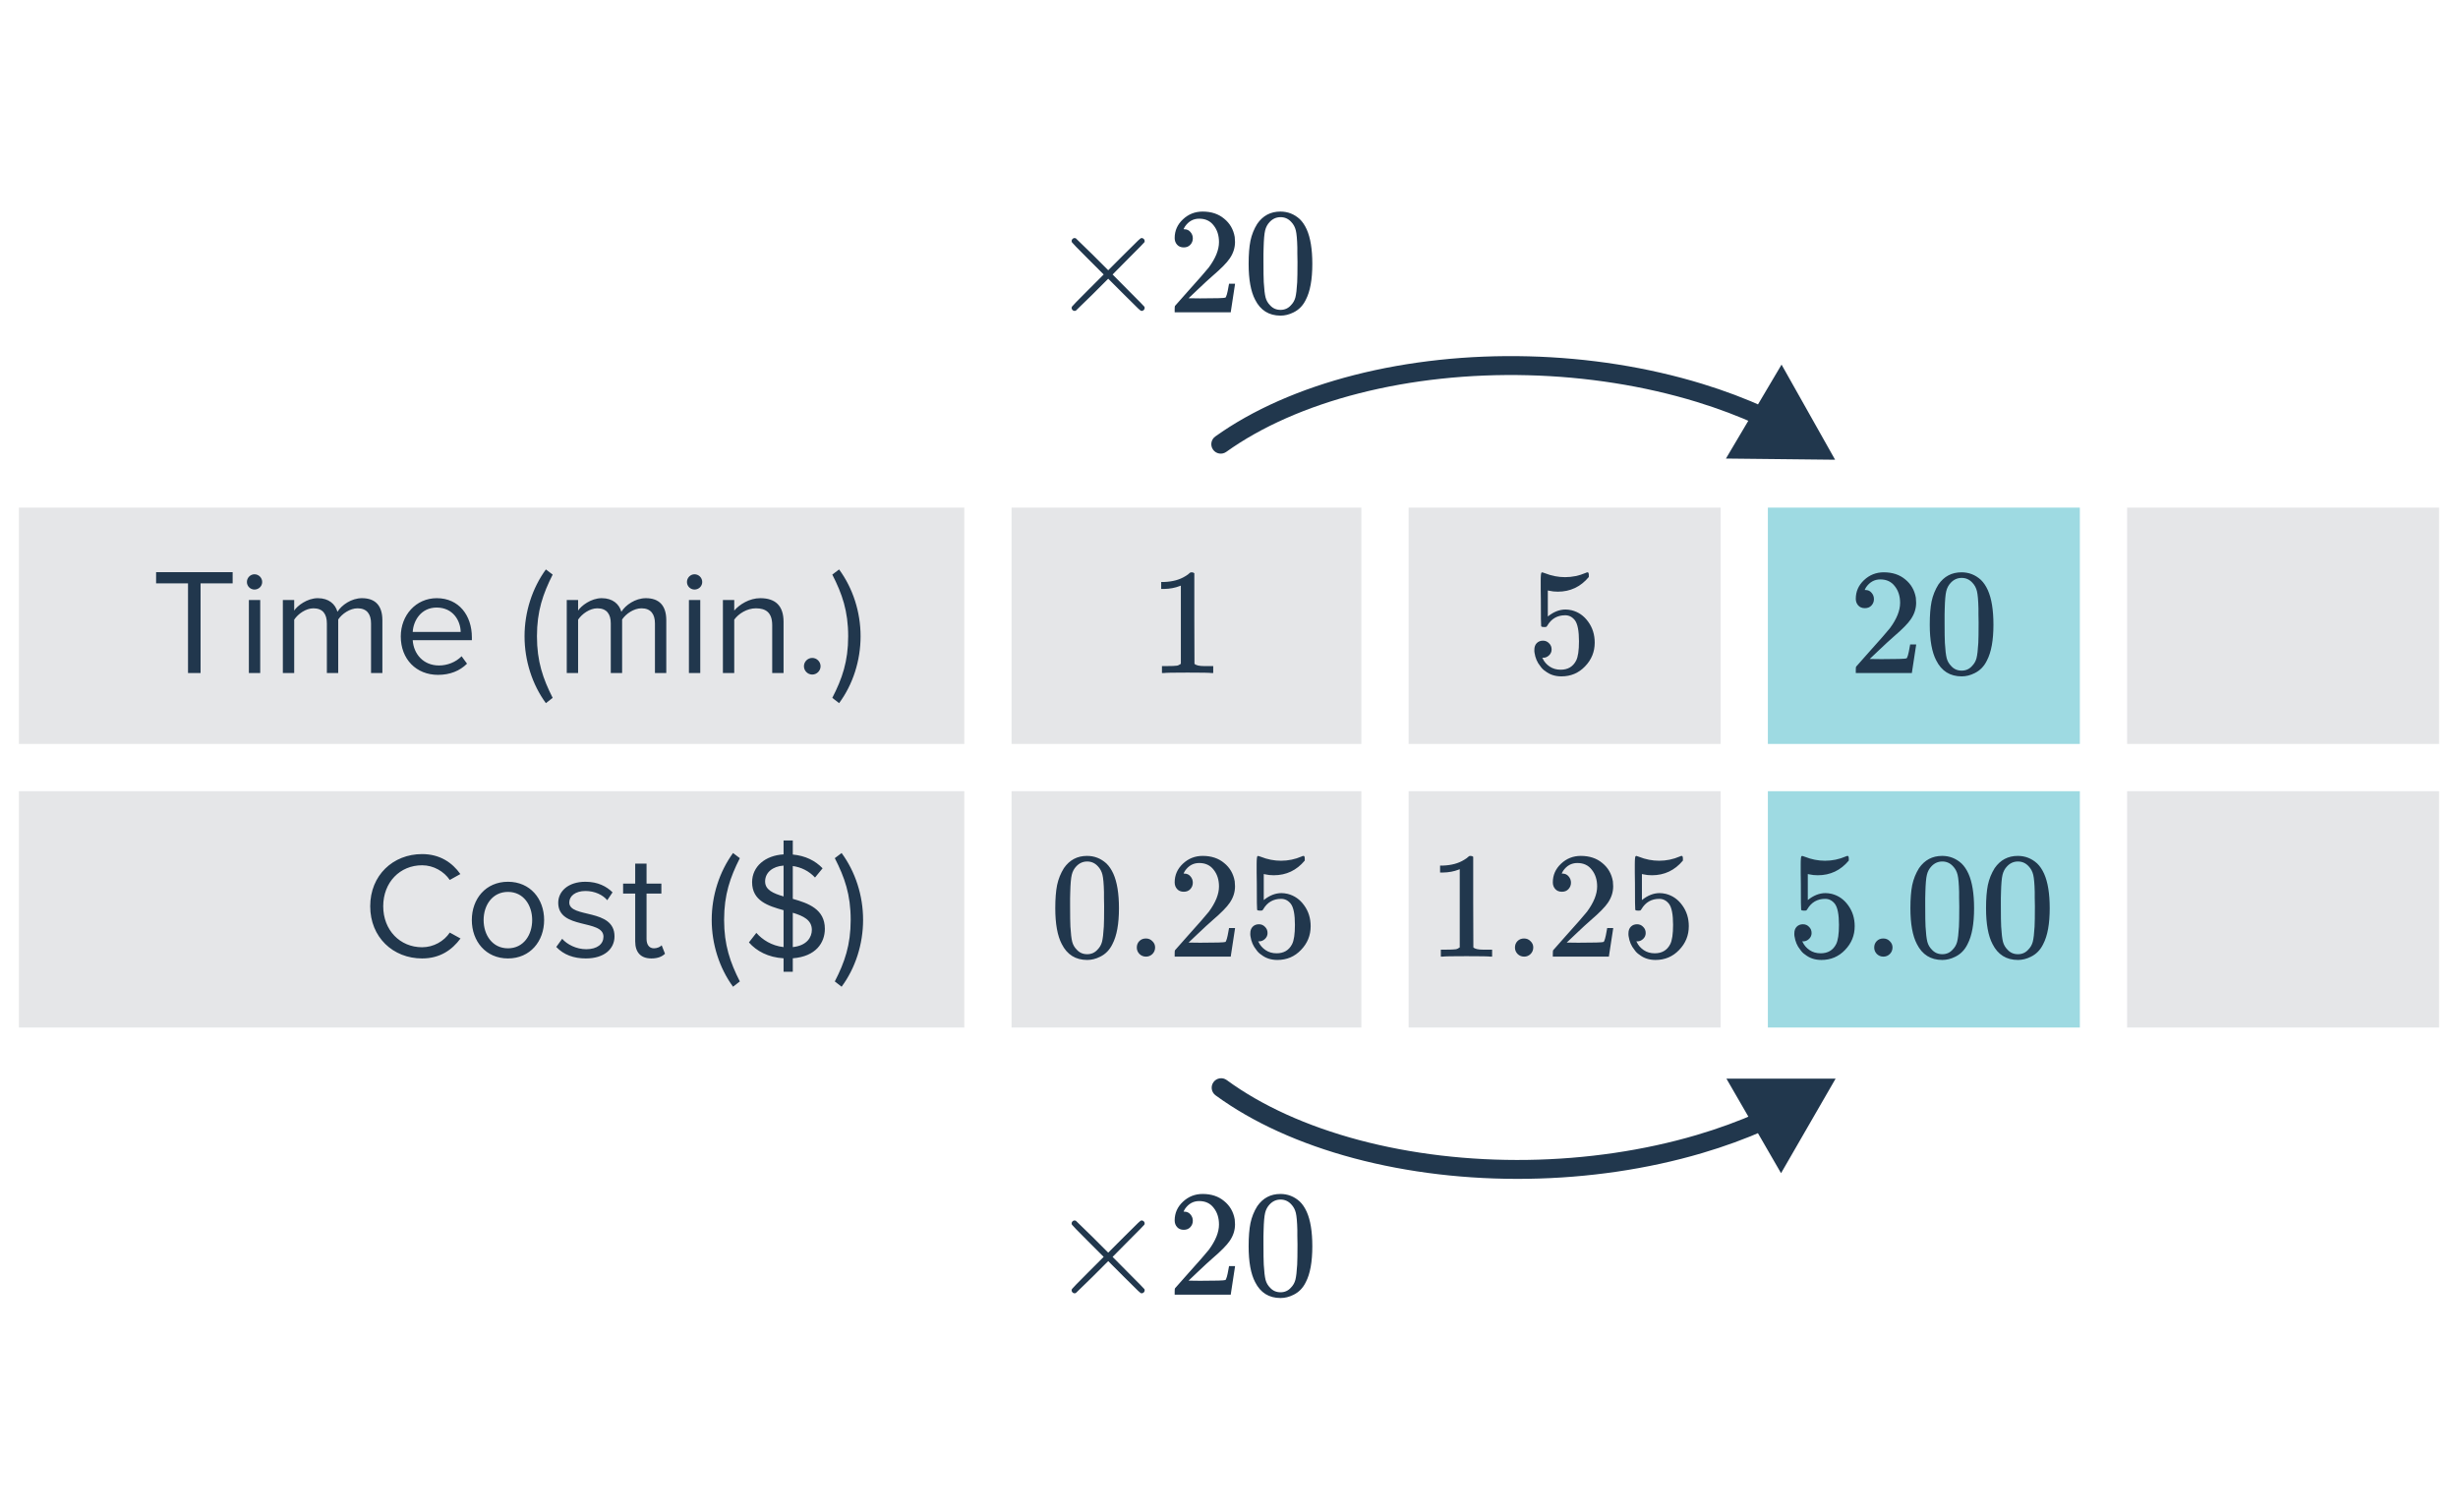 <svg width="260" height="160" viewBox="0 0 260 160" fill="none" xmlns="http://www.w3.org/2000/svg">
<rect width="100" height="25" transform="translate(2 53.7)" fill="#E5E6E8"/>
<path d="M21.216 71.2H19.888V61.712H16.512V60.528H24.608V61.712H21.216V71.2ZM26.917 62.368C26.485 62.368 26.117 62.016 26.117 61.568C26.117 61.12 26.485 60.752 26.917 60.752C27.365 60.752 27.733 61.12 27.733 61.568C27.733 62.016 27.365 62.368 26.917 62.368ZM27.525 71.2H26.325V63.472H27.525V71.2ZM40.447 71.2H39.247V65.952C39.247 64.976 38.815 64.352 37.823 64.352C37.023 64.352 36.175 64.928 35.775 65.536V71.2H34.575V65.952C34.575 64.976 34.159 64.352 33.151 64.352C32.367 64.352 31.535 64.928 31.119 65.552V71.2H29.919V63.472H31.119V64.592C31.439 64.096 32.479 63.28 33.615 63.28C34.799 63.28 35.471 63.92 35.695 64.72C36.127 64.016 37.167 63.28 38.287 63.28C39.695 63.28 40.447 64.064 40.447 65.616V71.2ZM46.329 71.392C44.041 71.392 42.393 69.744 42.393 67.328C42.393 65.088 43.993 63.28 46.201 63.28C48.537 63.28 49.913 65.104 49.913 67.424V67.728H43.657C43.753 69.184 44.777 70.4 46.441 70.4C47.321 70.4 48.217 70.048 48.825 69.424L49.401 70.208C48.633 70.976 47.593 71.392 46.329 71.392ZM48.729 66.848C48.713 65.696 47.945 64.272 46.185 64.272C44.537 64.272 43.721 65.664 43.657 66.848H48.729ZM58.461 73.824L57.741 74.384C56.301 72.416 55.485 69.888 55.485 67.312C55.485 64.736 56.301 62.224 57.741 60.24L58.461 60.784C57.437 62.816 56.797 64.64 56.797 67.312C56.797 69.968 57.437 71.808 58.461 73.824ZM70.478 71.2H69.278V65.952C69.278 64.976 68.846 64.352 67.854 64.352C67.054 64.352 66.206 64.928 65.806 65.536V71.2H64.606V65.952C64.606 64.976 64.19 64.352 63.182 64.352C62.398 64.352 61.566 64.928 61.15 65.552V71.2H59.95V63.472H61.15V64.592C61.47 64.096 62.51 63.28 63.646 63.28C64.83 63.28 65.502 63.92 65.726 64.72C66.158 64.016 67.198 63.28 68.318 63.28C69.726 63.28 70.478 64.064 70.478 65.616V71.2ZM73.464 62.368C73.032 62.368 72.664 62.016 72.664 61.568C72.664 61.12 73.032 60.752 73.464 60.752C73.912 60.752 74.28 61.12 74.28 61.568C74.28 62.016 73.912 62.368 73.464 62.368ZM74.072 71.2H72.872V63.472H74.072V71.2ZM82.882 71.2H81.682V66.144C81.682 64.784 80.994 64.352 79.954 64.352C79.01 64.352 78.114 64.928 77.666 65.552V71.2H76.466V63.472H77.666V64.592C78.21 63.952 79.266 63.28 80.418 63.28C82.034 63.28 82.882 64.096 82.882 65.776V71.2ZM85.918 71.36C85.438 71.36 85.038 70.96 85.038 70.48C85.038 70 85.438 69.6 85.918 69.6C86.398 69.6 86.798 70 86.798 70.48C86.798 70.96 86.398 71.36 85.918 71.36ZM88.758 74.384L88.038 73.824C89.078 71.808 89.718 69.968 89.718 67.312C89.718 64.64 89.078 62.816 88.038 60.784L88.758 60.24C90.214 62.224 91.03 64.736 91.03 67.312C91.03 69.888 90.214 72.416 88.758 74.384Z" fill="#21374D"/>
<rect width="37" height="25" transform="translate(107 53.7)" fill="#E5E6E8"/>
<path d="M128.156 71.2C127.975 71.168 127.127 71.152 125.612 71.152C124.119 71.152 123.281 71.168 123.1 71.2H122.908V70.464H123.324C123.943 70.464 124.343 70.448 124.524 70.416C124.609 70.405 124.737 70.341 124.908 70.224V61.952C124.887 61.952 124.844 61.968 124.78 62C124.289 62.192 123.74 62.293 123.132 62.304H122.828V61.568H123.132C124.028 61.536 124.775 61.333 125.372 60.96C125.564 60.853 125.729 60.731 125.868 60.592C125.889 60.56 125.953 60.544 126.06 60.544C126.167 60.544 126.257 60.576 126.332 60.64V65.424L126.348 70.224C126.508 70.384 126.855 70.464 127.388 70.464H127.916H128.332V71.2H128.156Z" fill="#21374D"/>
<rect width="33" height="25" transform="translate(149 53.7)" fill="#E5E6E8"/>
<path d="M163.212 67.776C163.468 67.776 163.681 67.867 163.852 68.048C164.033 68.219 164.124 68.437 164.124 68.704C164.124 68.949 164.033 69.157 163.852 69.328C163.671 69.499 163.468 69.584 163.244 69.584H163.132L163.18 69.664C163.34 70.005 163.585 70.288 163.916 70.512C164.247 70.736 164.636 70.848 165.084 70.848C165.841 70.848 166.385 70.528 166.716 69.888C166.919 69.493 167.02 68.811 167.02 67.84C167.02 66.741 166.876 66 166.588 65.616C166.311 65.264 165.969 65.088 165.564 65.088C164.732 65.088 164.103 65.451 163.676 66.176C163.633 66.251 163.591 66.299 163.548 66.32C163.516 66.331 163.441 66.336 163.324 66.336C163.143 66.336 163.041 66.304 163.02 66.24C162.999 66.197 162.988 65.264 162.988 63.44C162.988 63.12 162.983 62.741 162.972 62.304C162.972 61.867 162.972 61.589 162.972 61.472C162.972 60.875 163.004 60.576 163.068 60.576C163.089 60.555 163.111 60.544 163.132 60.544L163.42 60.64C164.113 60.917 164.823 61.056 165.548 61.056C166.305 61.056 167.031 60.907 167.724 60.608C167.809 60.565 167.879 60.544 167.932 60.544C168.017 60.544 168.06 60.64 168.06 60.832V61.04C167.196 62.075 166.103 62.592 164.78 62.592C164.449 62.592 164.151 62.56 163.884 62.496L163.724 62.464V65.216C164.332 64.725 164.956 64.48 165.596 64.48C165.799 64.48 166.017 64.507 166.252 64.56C166.967 64.741 167.548 65.147 167.996 65.776C168.455 66.405 168.684 67.141 168.684 67.984C168.684 68.955 168.343 69.792 167.66 70.496C166.988 71.2 166.156 71.552 165.164 71.552C164.492 71.552 163.921 71.365 163.452 70.992C163.249 70.864 163.073 70.688 162.924 70.464C162.604 70.08 162.401 69.605 162.316 69.04C162.316 69.008 162.311 68.96 162.3 68.896C162.3 68.821 162.3 68.768 162.3 68.736C162.3 68.437 162.385 68.203 162.556 68.032C162.727 67.861 162.945 67.776 163.212 67.776Z" fill="#21374D"/>
<rect width="33" height="25" transform="translate(187 53.7)" fill="#9EDAE2"/>
<path d="M197.26 64.336C196.961 64.336 196.727 64.24 196.556 64.048C196.385 63.856 196.3 63.621 196.3 63.344C196.3 62.576 196.588 61.92 197.164 61.376C197.751 60.821 198.449 60.544 199.26 60.544C200.177 60.544 200.935 60.795 201.532 61.296C202.14 61.787 202.513 62.432 202.652 63.232C202.673 63.424 202.684 63.6 202.684 63.76C202.684 64.379 202.497 64.96 202.124 65.504C201.825 65.952 201.223 66.565 200.316 67.344C199.932 67.675 199.399 68.165 198.716 68.816L197.772 69.712L198.988 69.728C200.663 69.728 201.553 69.701 201.66 69.648C201.703 69.637 201.756 69.525 201.82 69.312C201.863 69.195 201.937 68.832 202.044 68.224V68.176H202.684V68.224L202.236 71.152V71.2H196.3V70.896C196.3 70.683 196.311 70.56 196.332 70.528C196.343 70.517 196.791 70.011 197.676 69.008C198.839 67.717 199.585 66.864 199.916 66.448C200.631 65.477 200.988 64.587 200.988 63.776C200.988 63.072 200.801 62.485 200.428 62.016C200.065 61.536 199.553 61.296 198.892 61.296C198.273 61.296 197.772 61.573 197.388 62.128C197.367 62.171 197.335 62.229 197.292 62.304C197.26 62.357 197.244 62.389 197.244 62.4C197.244 62.411 197.271 62.416 197.324 62.416C197.591 62.416 197.804 62.512 197.964 62.704C198.135 62.896 198.22 63.12 198.22 63.376C198.22 63.643 198.129 63.872 197.948 64.064C197.777 64.245 197.548 64.336 197.26 64.336ZM205.036 61.84C205.633 60.976 206.449 60.544 207.484 60.544C208.263 60.544 208.945 60.811 209.532 61.344C209.82 61.621 210.065 61.984 210.268 62.432C210.663 63.317 210.86 64.533 210.86 66.08C210.86 67.733 210.631 68.997 210.172 69.872C209.873 70.491 209.436 70.939 208.86 71.216C208.412 71.44 207.959 71.552 207.5 71.552C206.273 71.552 205.377 70.992 204.812 69.872C204.353 68.997 204.124 67.733 204.124 66.08C204.124 65.088 204.188 64.272 204.316 63.632C204.455 62.981 204.695 62.384 205.036 61.84ZM208.636 61.648C208.327 61.307 207.948 61.136 207.5 61.136C207.052 61.136 206.668 61.307 206.348 61.648C206.113 61.893 205.953 62.192 205.868 62.544C205.783 62.896 205.729 63.504 205.708 64.368C205.708 64.432 205.703 64.64 205.692 64.992C205.692 65.344 205.692 65.637 205.692 65.872C205.692 66.896 205.703 67.611 205.724 68.016C205.767 68.763 205.831 69.301 205.916 69.632C206.001 69.952 206.161 70.229 206.396 70.464C206.684 70.784 207.052 70.944 207.5 70.944C207.937 70.944 208.3 70.784 208.588 70.464C208.823 70.229 208.983 69.952 209.068 69.632C209.153 69.301 209.217 68.763 209.26 68.016C209.281 67.611 209.292 66.896 209.292 65.872C209.292 65.637 209.287 65.344 209.276 64.992C209.276 64.64 209.276 64.432 209.276 64.368C209.255 63.504 209.201 62.896 209.116 62.544C209.031 62.192 208.871 61.893 208.636 61.648Z" fill="#21374D"/>
<rect width="33" height="25" transform="translate(225 53.7)" fill="#E5E6E8"/>
<rect width="37" height="25" transform="translate(107 83.7)" fill="#E5E6E8"/>
<path d="M112.536 91.84C113.133 90.976 113.949 90.544 114.984 90.544C115.763 90.544 116.445 90.811 117.032 91.344C117.32 91.621 117.565 91.984 117.768 92.432C118.163 93.317 118.36 94.533 118.36 96.08C118.36 97.733 118.131 98.997 117.672 99.872C117.373 100.491 116.936 100.939 116.36 101.216C115.912 101.44 115.459 101.552 115 101.552C113.773 101.552 112.877 100.992 112.312 99.872C111.853 98.997 111.624 97.733 111.624 96.08C111.624 95.088 111.688 94.272 111.816 93.632C111.955 92.981 112.195 92.384 112.536 91.84ZM116.136 91.648C115.827 91.307 115.448 91.136 115 91.136C114.552 91.136 114.168 91.307 113.848 91.648C113.613 91.893 113.453 92.192 113.368 92.544C113.283 92.896 113.229 93.504 113.208 94.368C113.208 94.432 113.203 94.64 113.192 94.992C113.192 95.344 113.192 95.637 113.192 95.872C113.192 96.896 113.203 97.611 113.224 98.016C113.267 98.763 113.331 99.301 113.416 99.632C113.501 99.952 113.661 100.229 113.896 100.464C114.184 100.784 114.552 100.944 115 100.944C115.437 100.944 115.8 100.784 116.088 100.464C116.323 100.229 116.483 99.952 116.568 99.632C116.653 99.301 116.717 98.763 116.76 98.016C116.781 97.611 116.792 96.896 116.792 95.872C116.792 95.637 116.787 95.344 116.776 94.992C116.776 94.64 116.776 94.432 116.776 94.368C116.755 93.504 116.701 92.896 116.616 92.544C116.531 92.192 116.371 91.893 116.136 91.648ZM120.248 100.24C120.248 99.963 120.339 99.733 120.52 99.552C120.701 99.371 120.931 99.28 121.208 99.28C121.485 99.28 121.715 99.376 121.896 99.568C122.088 99.749 122.184 99.968 122.184 100.224C122.184 100.501 122.088 100.736 121.896 100.928C121.704 101.109 121.48 101.2 121.224 101.2C120.947 101.2 120.712 101.104 120.52 100.912C120.339 100.72 120.248 100.496 120.248 100.24ZM125.213 94.336C124.914 94.336 124.68 94.24 124.509 94.048C124.338 93.856 124.253 93.621 124.253 93.344C124.253 92.576 124.541 91.92 125.117 91.376C125.704 90.821 126.402 90.544 127.213 90.544C128.13 90.544 128.888 90.795 129.485 91.296C130.093 91.787 130.466 92.432 130.605 93.232C130.626 93.424 130.637 93.6 130.637 93.76C130.637 94.379 130.45 94.96 130.077 95.504C129.778 95.952 129.176 96.565 128.269 97.344C127.885 97.675 127.352 98.165 126.669 98.816L125.725 99.712L126.941 99.728C128.616 99.728 129.506 99.701 129.613 99.648C129.656 99.637 129.709 99.525 129.773 99.312C129.816 99.195 129.89 98.832 129.997 98.224V98.176H130.637V98.224L130.189 101.152V101.2H124.253V100.896C124.253 100.683 124.264 100.56 124.285 100.528C124.296 100.517 124.744 100.011 125.629 99.008C126.792 97.717 127.538 96.864 127.869 96.448C128.584 95.477 128.941 94.587 128.941 93.776C128.941 93.072 128.754 92.485 128.381 92.016C128.018 91.536 127.506 91.296 126.845 91.296C126.226 91.296 125.725 91.573 125.341 92.128C125.32 92.171 125.288 92.229 125.245 92.304C125.213 92.357 125.197 92.389 125.197 92.4C125.197 92.411 125.224 92.416 125.277 92.416C125.544 92.416 125.757 92.512 125.917 92.704C126.088 92.896 126.173 93.12 126.173 93.376C126.173 93.643 126.082 93.872 125.901 94.064C125.73 94.245 125.501 94.336 125.213 94.336ZM133.165 97.776C133.421 97.776 133.634 97.867 133.805 98.048C133.986 98.219 134.077 98.437 134.077 98.704C134.077 98.949 133.986 99.157 133.805 99.328C133.624 99.499 133.421 99.584 133.197 99.584H133.085L133.133 99.664C133.293 100.005 133.538 100.288 133.869 100.512C134.2 100.736 134.589 100.848 135.037 100.848C135.794 100.848 136.338 100.528 136.669 99.888C136.872 99.493 136.973 98.811 136.973 97.84C136.973 96.741 136.829 96 136.541 95.616C136.264 95.264 135.922 95.088 135.517 95.088C134.685 95.088 134.056 95.451 133.629 96.176C133.586 96.251 133.544 96.299 133.501 96.32C133.469 96.331 133.394 96.336 133.277 96.336C133.096 96.336 132.994 96.304 132.973 96.24C132.952 96.197 132.941 95.264 132.941 93.44C132.941 93.12 132.936 92.741 132.925 92.304C132.925 91.867 132.925 91.589 132.925 91.472C132.925 90.875 132.957 90.576 133.021 90.576C133.042 90.555 133.064 90.544 133.085 90.544L133.373 90.64C134.066 90.917 134.776 91.056 135.501 91.056C136.258 91.056 136.984 90.907 137.677 90.608C137.762 90.565 137.832 90.544 137.885 90.544C137.97 90.544 138.013 90.64 138.013 90.832V91.04C137.149 92.075 136.056 92.592 134.733 92.592C134.402 92.592 134.104 92.56 133.837 92.496L133.677 92.464V95.216C134.285 94.725 134.909 94.48 135.549 94.48C135.752 94.48 135.97 94.507 136.205 94.56C136.92 94.741 137.501 95.147 137.949 95.776C138.408 96.405 138.637 97.141 138.637 97.984C138.637 98.955 138.296 99.792 137.613 100.496C136.941 101.2 136.109 101.552 135.117 101.552C134.445 101.552 133.874 101.365 133.405 100.992C133.202 100.864 133.026 100.688 132.877 100.464C132.557 100.08 132.354 99.605 132.269 99.04C132.269 99.008 132.264 98.96 132.253 98.896C132.253 98.821 132.253 98.768 132.253 98.736C132.253 98.437 132.338 98.203 132.509 98.032C132.68 97.861 132.898 97.776 133.165 97.776Z" fill="#21374D"/>
<rect width="33" height="25" transform="translate(149 83.7)" fill="#E5E6E8"/>
<path d="M157.656 101.2C157.475 101.168 156.627 101.152 155.112 101.152C153.619 101.152 152.781 101.168 152.6 101.2H152.408V100.464H152.824C153.443 100.464 153.843 100.448 154.024 100.416C154.109 100.405 154.237 100.341 154.408 100.224V91.952C154.387 91.952 154.344 91.968 154.28 92C153.789 92.192 153.24 92.293 152.632 92.304H152.328V91.568H152.632C153.528 91.536 154.275 91.333 154.872 90.96C155.064 90.853 155.229 90.731 155.368 90.592C155.389 90.56 155.453 90.544 155.56 90.544C155.667 90.544 155.757 90.576 155.832 90.64V95.424L155.848 100.224C156.008 100.384 156.355 100.464 156.888 100.464H157.416H157.832V101.2H157.656ZM160.248 100.24C160.248 99.963 160.339 99.733 160.52 99.552C160.701 99.371 160.931 99.28 161.208 99.28C161.485 99.28 161.715 99.376 161.896 99.568C162.088 99.749 162.184 99.968 162.184 100.224C162.184 100.501 162.088 100.736 161.896 100.928C161.704 101.109 161.48 101.2 161.224 101.2C160.947 101.2 160.712 101.104 160.52 100.912C160.339 100.72 160.248 100.496 160.248 100.24ZM165.213 94.336C164.914 94.336 164.68 94.24 164.509 94.048C164.338 93.856 164.253 93.621 164.253 93.344C164.253 92.576 164.541 91.92 165.117 91.376C165.704 90.821 166.402 90.544 167.213 90.544C168.13 90.544 168.888 90.795 169.485 91.296C170.093 91.787 170.466 92.432 170.605 93.232C170.626 93.424 170.637 93.6 170.637 93.76C170.637 94.379 170.45 94.96 170.077 95.504C169.778 95.952 169.176 96.565 168.269 97.344C167.885 97.675 167.352 98.165 166.669 98.816L165.725 99.712L166.941 99.728C168.616 99.728 169.506 99.701 169.613 99.648C169.656 99.637 169.709 99.525 169.773 99.312C169.816 99.195 169.89 98.832 169.997 98.224V98.176H170.637V98.224L170.189 101.152V101.2H164.253V100.896C164.253 100.683 164.264 100.56 164.285 100.528C164.296 100.517 164.744 100.011 165.629 99.008C166.792 97.717 167.538 96.864 167.869 96.448C168.584 95.477 168.941 94.587 168.941 93.776C168.941 93.072 168.754 92.485 168.381 92.016C168.018 91.536 167.506 91.296 166.845 91.296C166.226 91.296 165.725 91.573 165.341 92.128C165.32 92.171 165.288 92.229 165.245 92.304C165.213 92.357 165.197 92.389 165.197 92.4C165.197 92.411 165.224 92.416 165.277 92.416C165.544 92.416 165.757 92.512 165.917 92.704C166.088 92.896 166.173 93.12 166.173 93.376C166.173 93.643 166.082 93.872 165.901 94.064C165.73 94.245 165.501 94.336 165.213 94.336ZM173.165 97.776C173.421 97.776 173.634 97.867 173.805 98.048C173.986 98.219 174.077 98.437 174.077 98.704C174.077 98.949 173.986 99.157 173.805 99.328C173.624 99.499 173.421 99.584 173.197 99.584H173.085L173.133 99.664C173.293 100.005 173.538 100.288 173.869 100.512C174.2 100.736 174.589 100.848 175.037 100.848C175.794 100.848 176.338 100.528 176.669 99.888C176.872 99.493 176.973 98.811 176.973 97.84C176.973 96.741 176.829 96 176.541 95.616C176.264 95.264 175.922 95.088 175.517 95.088C174.685 95.088 174.056 95.451 173.629 96.176C173.586 96.251 173.544 96.299 173.501 96.32C173.469 96.331 173.394 96.336 173.277 96.336C173.096 96.336 172.994 96.304 172.973 96.24C172.952 96.197 172.941 95.264 172.941 93.44C172.941 93.12 172.936 92.741 172.925 92.304C172.925 91.867 172.925 91.589 172.925 91.472C172.925 90.875 172.957 90.576 173.021 90.576C173.042 90.555 173.064 90.544 173.085 90.544L173.373 90.64C174.066 90.917 174.776 91.056 175.501 91.056C176.258 91.056 176.984 90.907 177.677 90.608C177.762 90.565 177.832 90.544 177.885 90.544C177.97 90.544 178.013 90.64 178.013 90.832V91.04C177.149 92.075 176.056 92.592 174.733 92.592C174.402 92.592 174.104 92.56 173.837 92.496L173.677 92.464V95.216C174.285 94.725 174.909 94.48 175.549 94.48C175.752 94.48 175.97 94.507 176.205 94.56C176.92 94.741 177.501 95.147 177.949 95.776C178.408 96.405 178.637 97.141 178.637 97.984C178.637 98.955 178.296 99.792 177.613 100.496C176.941 101.2 176.109 101.552 175.117 101.552C174.445 101.552 173.874 101.365 173.405 100.992C173.202 100.864 173.026 100.688 172.877 100.464C172.557 100.08 172.354 99.605 172.269 99.04C172.269 99.008 172.264 98.96 172.253 98.896C172.253 98.821 172.253 98.768 172.253 98.736C172.253 98.437 172.338 98.203 172.509 98.032C172.68 97.861 172.898 97.776 173.165 97.776Z" fill="#21374D"/>
<rect width="33" height="25" transform="translate(187 83.7)" fill="#9EDAE2"/>
<path d="M190.712 97.776C190.968 97.776 191.181 97.867 191.352 98.048C191.533 98.219 191.624 98.437 191.624 98.704C191.624 98.949 191.533 99.157 191.352 99.328C191.171 99.499 190.968 99.584 190.744 99.584H190.632L190.68 99.664C190.84 100.005 191.085 100.288 191.416 100.512C191.747 100.736 192.136 100.848 192.584 100.848C193.341 100.848 193.885 100.528 194.216 99.888C194.419 99.493 194.52 98.811 194.52 97.84C194.52 96.741 194.376 96 194.088 95.616C193.811 95.264 193.469 95.088 193.064 95.088C192.232 95.088 191.603 95.451 191.176 96.176C191.133 96.251 191.091 96.299 191.048 96.32C191.016 96.331 190.941 96.336 190.824 96.336C190.643 96.336 190.541 96.304 190.52 96.24C190.499 96.197 190.488 95.264 190.488 93.44C190.488 93.12 190.483 92.741 190.472 92.304C190.472 91.867 190.472 91.589 190.472 91.472C190.472 90.875 190.504 90.576 190.568 90.576C190.589 90.555 190.611 90.544 190.632 90.544L190.92 90.64C191.613 90.917 192.323 91.056 193.048 91.056C193.805 91.056 194.531 90.907 195.224 90.608C195.309 90.565 195.379 90.544 195.432 90.544C195.517 90.544 195.56 90.64 195.56 90.832V91.04C194.696 92.075 193.603 92.592 192.28 92.592C191.949 92.592 191.651 92.56 191.384 92.496L191.224 92.464V95.216C191.832 94.725 192.456 94.48 193.096 94.48C193.299 94.48 193.517 94.507 193.752 94.56C194.467 94.741 195.048 95.147 195.496 95.776C195.955 96.405 196.184 97.141 196.184 97.984C196.184 98.955 195.843 99.792 195.16 100.496C194.488 101.2 193.656 101.552 192.664 101.552C191.992 101.552 191.421 101.365 190.952 100.992C190.749 100.864 190.573 100.688 190.424 100.464C190.104 100.08 189.901 99.605 189.816 99.04C189.816 99.008 189.811 98.96 189.8 98.896C189.8 98.821 189.8 98.768 189.8 98.736C189.8 98.437 189.885 98.203 190.056 98.032C190.227 97.861 190.445 97.776 190.712 97.776ZM198.248 100.24C198.248 99.963 198.339 99.733 198.52 99.552C198.701 99.371 198.931 99.28 199.208 99.28C199.485 99.28 199.715 99.376 199.896 99.568C200.088 99.749 200.184 99.968 200.184 100.224C200.184 100.501 200.088 100.736 199.896 100.928C199.704 101.109 199.48 101.2 199.224 101.2C198.947 101.2 198.712 101.104 198.52 100.912C198.339 100.72 198.248 100.496 198.248 100.24ZM202.989 91.84C203.586 90.976 204.402 90.544 205.437 90.544C206.216 90.544 206.898 90.811 207.485 91.344C207.773 91.621 208.018 91.984 208.221 92.432C208.616 93.317 208.813 94.533 208.813 96.08C208.813 97.733 208.584 98.997 208.125 99.872C207.826 100.491 207.389 100.939 206.813 101.216C206.365 101.44 205.912 101.552 205.453 101.552C204.226 101.552 203.33 100.992 202.765 99.872C202.306 98.997 202.077 97.733 202.077 96.08C202.077 95.088 202.141 94.272 202.269 93.632C202.408 92.981 202.648 92.384 202.989 91.84ZM206.589 91.648C206.28 91.307 205.901 91.136 205.453 91.136C205.005 91.136 204.621 91.307 204.301 91.648C204.066 91.893 203.906 92.192 203.821 92.544C203.736 92.896 203.682 93.504 203.661 94.368C203.661 94.432 203.656 94.64 203.645 94.992C203.645 95.344 203.645 95.637 203.645 95.872C203.645 96.896 203.656 97.611 203.677 98.016C203.72 98.763 203.784 99.301 203.869 99.632C203.954 99.952 204.114 100.229 204.349 100.464C204.637 100.784 205.005 100.944 205.453 100.944C205.89 100.944 206.253 100.784 206.541 100.464C206.776 100.229 206.936 99.952 207.021 99.632C207.106 99.301 207.17 98.763 207.213 98.016C207.234 97.611 207.245 96.896 207.245 95.872C207.245 95.637 207.24 95.344 207.229 94.992C207.229 94.64 207.229 94.432 207.229 94.368C207.208 93.504 207.154 92.896 207.069 92.544C206.984 92.192 206.824 91.893 206.589 91.648ZM210.989 91.84C211.586 90.976 212.402 90.544 213.437 90.544C214.216 90.544 214.898 90.811 215.485 91.344C215.773 91.621 216.018 91.984 216.221 92.432C216.616 93.317 216.813 94.533 216.813 96.08C216.813 97.733 216.584 98.997 216.125 99.872C215.826 100.491 215.389 100.939 214.813 101.216C214.365 101.44 213.912 101.552 213.453 101.552C212.226 101.552 211.33 100.992 210.765 99.872C210.306 98.997 210.077 97.733 210.077 96.08C210.077 95.088 210.141 94.272 210.269 93.632C210.408 92.981 210.648 92.384 210.989 91.84ZM214.589 91.648C214.28 91.307 213.901 91.136 213.453 91.136C213.005 91.136 212.621 91.307 212.301 91.648C212.066 91.893 211.906 92.192 211.821 92.544C211.736 92.896 211.682 93.504 211.661 94.368C211.661 94.432 211.656 94.64 211.645 94.992C211.645 95.344 211.645 95.637 211.645 95.872C211.645 96.896 211.656 97.611 211.677 98.016C211.72 98.763 211.784 99.301 211.869 99.632C211.954 99.952 212.114 100.229 212.349 100.464C212.637 100.784 213.005 100.944 213.453 100.944C213.89 100.944 214.253 100.784 214.541 100.464C214.776 100.229 214.936 99.952 215.021 99.632C215.106 99.301 215.17 98.763 215.213 98.016C215.234 97.611 215.245 96.896 215.245 95.872C215.245 95.637 215.24 95.344 215.229 94.992C215.229 94.64 215.229 94.432 215.229 94.368C215.208 93.504 215.154 92.896 215.069 92.544C214.984 92.192 214.824 91.893 214.589 91.648Z" fill="#21374D"/>
<rect width="33" height="25" transform="translate(225 83.7)" fill="#E5E6E8"/>
<rect width="100" height="25" transform="translate(2 83.7)" fill="#E5E6E8"/>
<path d="M44.648 101.392C41.576 101.392 39.16 99.152 39.16 95.872C39.16 92.592 41.576 90.352 44.648 90.352C46.536 90.352 47.848 91.264 48.696 92.464L47.576 93.088C46.968 92.192 45.864 91.536 44.648 91.536C42.312 91.536 40.536 93.328 40.536 95.872C40.536 98.4 42.312 100.208 44.648 100.208C45.864 100.208 46.968 99.568 47.576 98.656L48.712 99.28C47.816 100.496 46.536 101.392 44.648 101.392ZM53.732 101.392C51.38 101.392 49.908 99.568 49.908 97.328C49.908 95.088 51.38 93.28 53.732 93.28C56.084 93.28 57.556 95.088 57.556 97.328C57.556 99.568 56.084 101.392 53.732 101.392ZM53.732 100.32C55.38 100.32 56.292 98.912 56.292 97.328C56.292 95.76 55.38 94.352 53.732 94.352C52.084 94.352 51.156 95.76 51.156 97.328C51.156 98.912 52.084 100.32 53.732 100.32ZM61.961 101.392C60.697 101.392 59.624 101.008 58.84 100.176L59.465 99.312C59.977 99.904 60.953 100.416 62.008 100.416C63.193 100.416 63.833 99.856 63.833 99.088C63.833 97.216 59.048 98.368 59.048 95.504C59.048 94.304 60.089 93.28 61.928 93.28C63.24 93.28 64.168 93.776 64.793 94.4L64.233 95.232C63.769 94.672 62.92 94.256 61.928 94.256C60.873 94.256 60.217 94.784 60.217 95.472C60.217 97.168 65.001 96.048 65.001 99.056C65.001 100.352 63.961 101.392 61.961 101.392ZM68.902 101.392C67.766 101.392 67.19 100.736 67.19 99.584V94.528H65.91V93.472H67.19V91.36H68.39V93.472H69.958V94.528H68.39V99.328C68.39 99.904 68.646 100.32 69.174 100.32C69.51 100.32 69.83 100.176 69.99 100L70.342 100.896C70.038 101.184 69.606 101.392 68.902 101.392ZM78.258 103.824L77.538 104.384C76.098 102.416 75.282 99.888 75.282 97.312C75.282 94.736 76.098 92.224 77.538 90.24L78.258 90.784C77.234 92.816 76.594 94.64 76.594 97.312C76.594 99.968 77.234 101.808 78.258 103.824ZM82.883 102.8V101.376C81.251 101.28 80.019 100.608 79.219 99.696L80.003 98.688C80.627 99.392 81.603 100.048 82.883 100.192V96.288C81.251 95.84 79.555 95.296 79.555 93.328C79.555 91.664 80.947 90.496 82.883 90.384V88.912H83.859V90.4C85.187 90.528 86.227 91.04 87.011 91.856L86.211 92.832C85.571 92.144 84.755 91.744 83.859 91.616V95.088C85.507 95.552 87.251 96.176 87.251 98.256C87.251 99.712 86.323 101.184 83.859 101.376V102.8H82.883ZM85.875 98.368C85.875 97.328 84.979 96.896 83.859 96.56V100.192C85.379 100.032 85.875 99.12 85.875 98.368ZM80.931 93.248C80.931 94.144 81.795 94.512 82.883 94.832V91.568C81.731 91.648 80.931 92.304 80.931 93.248ZM89.023 104.384L88.303 103.824C89.343 101.808 89.983 99.968 89.983 97.312C89.983 94.64 89.343 92.816 88.303 90.784L89.023 90.24C90.479 92.224 91.295 94.736 91.295 97.312C91.295 99.888 90.479 102.416 89.023 104.384Z" fill="#21374D"/>
<path d="M121.08 32.573C121.08 32.658 121.048 32.733 120.984 32.797C120.92 32.861 120.84 32.893 120.744 32.893C120.691 32.893 120.573 32.808 120.392 32.637C120.211 32.466 119.709 31.97 118.888 31.149L117.224 29.485L115.544 31.165C114.413 32.274 113.832 32.84 113.8 32.861C113.736 32.882 113.693 32.893 113.672 32.893C113.587 32.893 113.512 32.861 113.448 32.797C113.384 32.733 113.352 32.658 113.352 32.573C113.352 32.552 113.363 32.509 113.384 32.445C113.416 32.381 113.981 31.8 115.08 30.701L116.744 29.037L115.08 27.373C113.981 26.274 113.416 25.693 113.384 25.629C113.363 25.565 113.352 25.522 113.352 25.501C113.352 25.416 113.384 25.341 113.448 25.277C113.512 25.213 113.587 25.181 113.672 25.181C113.693 25.181 113.736 25.192 113.8 25.213C113.832 25.234 114.413 25.8 115.544 26.909L117.224 28.589L118.888 26.925C119.709 26.104 120.211 25.608 120.392 25.437C120.573 25.266 120.691 25.181 120.744 25.181C120.84 25.181 120.92 25.213 120.984 25.277C121.048 25.341 121.08 25.416 121.08 25.501C121.08 25.544 121.069 25.586 121.048 25.629C121.027 25.672 120.461 26.248 119.352 27.357L117.688 29.037L119.352 30.717C120.461 31.826 121.027 32.402 121.048 32.445C121.069 32.488 121.08 32.53 121.08 32.573ZM125.213 26.173C124.914 26.173 124.68 26.077 124.509 25.885C124.338 25.693 124.253 25.458 124.253 25.181C124.253 24.413 124.541 23.757 125.117 23.213C125.704 22.658 126.402 22.381 127.213 22.381C128.13 22.381 128.888 22.632 129.485 23.133C130.093 23.624 130.466 24.269 130.605 25.069C130.626 25.261 130.637 25.437 130.637 25.597C130.637 26.216 130.45 26.797 130.077 27.341C129.778 27.789 129.176 28.402 128.269 29.181C127.885 29.512 127.352 30.002 126.669 30.653L125.725 31.549L126.941 31.565C128.616 31.565 129.506 31.538 129.613 31.485C129.656 31.474 129.709 31.362 129.773 31.149C129.816 31.032 129.89 30.669 129.997 30.061V30.013H130.637V30.061L130.189 32.989V33.037H124.253V32.733C124.253 32.52 124.264 32.397 124.285 32.365C124.296 32.354 124.744 31.848 125.629 30.845C126.792 29.554 127.538 28.701 127.869 28.285C128.584 27.314 128.941 26.424 128.941 25.613C128.941 24.909 128.754 24.322 128.381 23.853C128.018 23.373 127.506 23.133 126.845 23.133C126.226 23.133 125.725 23.41 125.341 23.965C125.32 24.008 125.288 24.066 125.245 24.141C125.213 24.194 125.197 24.226 125.197 24.237C125.197 24.248 125.224 24.253 125.277 24.253C125.544 24.253 125.757 24.349 125.917 24.541C126.088 24.733 126.173 24.957 126.173 25.213C126.173 25.48 126.082 25.709 125.901 25.901C125.73 26.082 125.501 26.173 125.213 26.173ZM132.989 23.677C133.586 22.813 134.402 22.381 135.437 22.381C136.216 22.381 136.898 22.648 137.485 23.181C137.773 23.458 138.018 23.821 138.221 24.269C138.616 25.154 138.813 26.37 138.813 27.917C138.813 29.57 138.584 30.834 138.125 31.709C137.826 32.328 137.389 32.776 136.813 33.053C136.365 33.277 135.912 33.389 135.453 33.389C134.226 33.389 133.33 32.829 132.765 31.709C132.306 30.834 132.077 29.57 132.077 27.917C132.077 26.925 132.141 26.109 132.269 25.469C132.408 24.818 132.648 24.221 132.989 23.677ZM136.589 23.485C136.28 23.144 135.901 22.973 135.453 22.973C135.005 22.973 134.621 23.144 134.301 23.485C134.066 23.73 133.906 24.029 133.821 24.381C133.736 24.733 133.682 25.341 133.661 26.205C133.661 26.269 133.656 26.477 133.645 26.829C133.645 27.181 133.645 27.474 133.645 27.709C133.645 28.733 133.656 29.448 133.677 29.853C133.72 30.6 133.784 31.138 133.869 31.469C133.954 31.789 134.114 32.066 134.349 32.301C134.637 32.621 135.005 32.781 135.453 32.781C135.89 32.781 136.253 32.621 136.541 32.301C136.776 32.066 136.936 31.789 137.021 31.469C137.106 31.138 137.17 30.6 137.213 29.853C137.234 29.448 137.245 28.733 137.245 27.709C137.245 27.474 137.24 27.181 137.229 26.829C137.229 26.477 137.229 26.269 137.229 26.205C137.208 25.341 137.154 24.733 137.069 24.381C136.984 24.029 136.824 23.73 136.589 23.485Z" fill="#21374D"/>
<path d="M121.08 136.499C121.08 136.584 121.048 136.659 120.984 136.723C120.92 136.787 120.84 136.819 120.744 136.819C120.691 136.819 120.573 136.734 120.392 136.563C120.211 136.392 119.709 135.896 118.888 135.075L117.224 133.411L115.544 135.091C114.413 136.2 113.832 136.766 113.8 136.787C113.736 136.808 113.693 136.819 113.672 136.819C113.587 136.819 113.512 136.787 113.448 136.723C113.384 136.659 113.352 136.584 113.352 136.499C113.352 136.478 113.363 136.435 113.384 136.371C113.416 136.307 113.981 135.726 115.08 134.627L116.744 132.963L115.08 131.299C113.981 130.2 113.416 129.619 113.384 129.555C113.363 129.491 113.352 129.448 113.352 129.427C113.352 129.342 113.384 129.267 113.448 129.203C113.512 129.139 113.587 129.107 113.672 129.107C113.693 129.107 113.736 129.118 113.8 129.139C113.832 129.16 114.413 129.726 115.544 130.835L117.224 132.515L118.888 130.851C119.709 130.03 120.211 129.534 120.392 129.363C120.573 129.192 120.691 129.107 120.744 129.107C120.84 129.107 120.92 129.139 120.984 129.203C121.048 129.267 121.08 129.342 121.08 129.427C121.08 129.47 121.069 129.512 121.048 129.555C121.027 129.598 120.461 130.174 119.352 131.283L117.688 132.963L119.352 134.643C120.461 135.752 121.027 136.328 121.048 136.371C121.069 136.414 121.08 136.456 121.08 136.499ZM125.213 130.099C124.914 130.099 124.68 130.003 124.509 129.811C124.338 129.619 124.253 129.384 124.253 129.107C124.253 128.339 124.541 127.683 125.117 127.139C125.704 126.584 126.402 126.307 127.213 126.307C128.13 126.307 128.888 126.558 129.485 127.059C130.093 127.55 130.466 128.195 130.605 128.995C130.626 129.187 130.637 129.363 130.637 129.523C130.637 130.142 130.45 130.723 130.077 131.267C129.778 131.715 129.176 132.328 128.269 133.107C127.885 133.438 127.352 133.928 126.669 134.579L125.725 135.475L126.941 135.491C128.616 135.491 129.506 135.464 129.613 135.411C129.656 135.4 129.709 135.288 129.773 135.075C129.816 134.958 129.89 134.595 129.997 133.987V133.939H130.637V133.987L130.189 136.915V136.963H124.253V136.659C124.253 136.446 124.264 136.323 124.285 136.291C124.296 136.28 124.744 135.774 125.629 134.771C126.792 133.48 127.538 132.627 127.869 132.211C128.584 131.24 128.941 130.35 128.941 129.539C128.941 128.835 128.754 128.248 128.381 127.779C128.018 127.299 127.506 127.059 126.845 127.059C126.226 127.059 125.725 127.336 125.341 127.891C125.32 127.934 125.288 127.992 125.245 128.067C125.213 128.12 125.197 128.152 125.197 128.163C125.197 128.174 125.224 128.179 125.277 128.179C125.544 128.179 125.757 128.275 125.917 128.467C126.088 128.659 126.173 128.883 126.173 129.139C126.173 129.406 126.082 129.635 125.901 129.827C125.73 130.008 125.501 130.099 125.213 130.099ZM132.989 127.603C133.586 126.739 134.402 126.307 135.437 126.307C136.216 126.307 136.898 126.574 137.485 127.107C137.773 127.384 138.018 127.747 138.221 128.195C138.616 129.08 138.813 130.296 138.813 131.843C138.813 133.496 138.584 134.76 138.125 135.635C137.826 136.254 137.389 136.702 136.813 136.979C136.365 137.203 135.912 137.315 135.453 137.315C134.226 137.315 133.33 136.755 132.765 135.635C132.306 134.76 132.077 133.496 132.077 131.843C132.077 130.851 132.141 130.035 132.269 129.395C132.408 128.744 132.648 128.147 132.989 127.603ZM136.589 127.411C136.28 127.07 135.901 126.899 135.453 126.899C135.005 126.899 134.621 127.07 134.301 127.411C134.066 127.656 133.906 127.955 133.821 128.307C133.736 128.659 133.682 129.267 133.661 130.131C133.661 130.195 133.656 130.403 133.645 130.755C133.645 131.107 133.645 131.4 133.645 131.635C133.645 132.659 133.656 133.374 133.677 133.779C133.72 134.526 133.784 135.064 133.869 135.395C133.954 135.715 134.114 135.992 134.349 136.227C134.637 136.547 135.005 136.707 135.453 136.707C135.89 136.707 136.253 136.547 136.541 136.227C136.776 135.992 136.936 135.715 137.021 135.395C137.106 135.064 137.17 134.526 137.213 133.779C137.234 133.374 137.245 132.659 137.245 131.635C137.245 131.4 137.24 131.107 137.229 130.755C137.229 130.403 137.229 130.195 137.229 130.131C137.208 129.267 137.154 128.659 137.069 128.307C136.984 127.955 136.824 127.656 136.589 127.411Z" fill="#21374D"/>
<path d="M128.577 115.872C128.131 115.546 128.035 114.92 128.361 114.475C128.687 114.029 129.313 113.932 129.759 114.258L128.577 115.872ZM194.165 114.108L188.394 124.109L182.618 114.111L194.165 114.108ZM129.759 114.258C133.433 116.949 138.211 119.127 143.741 120.601L143.226 122.533C137.511 121.01 132.493 118.739 128.577 115.872L129.759 114.258ZM143.741 120.601C149.268 122.073 155.371 122.795 161.573 122.704L161.602 124.703C155.231 124.797 148.944 124.057 143.226 122.533L143.741 120.601ZM161.573 122.704C167.775 122.612 173.893 121.71 179.45 120.074L180.015 121.992C174.273 123.684 167.973 124.609 161.602 124.703L161.573 122.704ZM179.45 120.074C181.755 119.395 183.936 118.597 185.966 117.696L186.778 119.524C184.663 120.463 182.399 121.29 180.015 121.992L179.45 120.074Z" fill="#21374D"/>
<path d="M128.546 46.177C128.097 46.499 127.994 47.123 128.315 47.572C128.637 48.022 129.262 48.125 129.711 47.803L128.546 46.177ZM194.112 48.634L188.447 38.572L182.565 48.509L194.112 48.634ZM129.711 47.803C133.413 45.152 138.214 43.024 143.76 41.609L143.265 39.671C137.534 41.134 132.492 43.352 128.546 46.177L129.711 47.803ZM143.76 41.609C149.302 40.195 155.412 39.538 161.612 39.695L161.663 37.695C155.293 37.534 148.999 38.208 143.265 39.671L143.76 41.609ZM161.612 39.695C167.813 39.852 173.921 40.818 179.461 42.513L180.046 40.601C174.322 38.849 168.033 37.856 161.663 37.695L161.612 39.695ZM179.461 42.513C181.759 43.217 183.931 44.037 185.951 44.96L186.782 43.141C184.677 42.179 182.423 41.328 180.046 40.601L179.461 42.513Z" fill="#21374D"/>
</svg>
